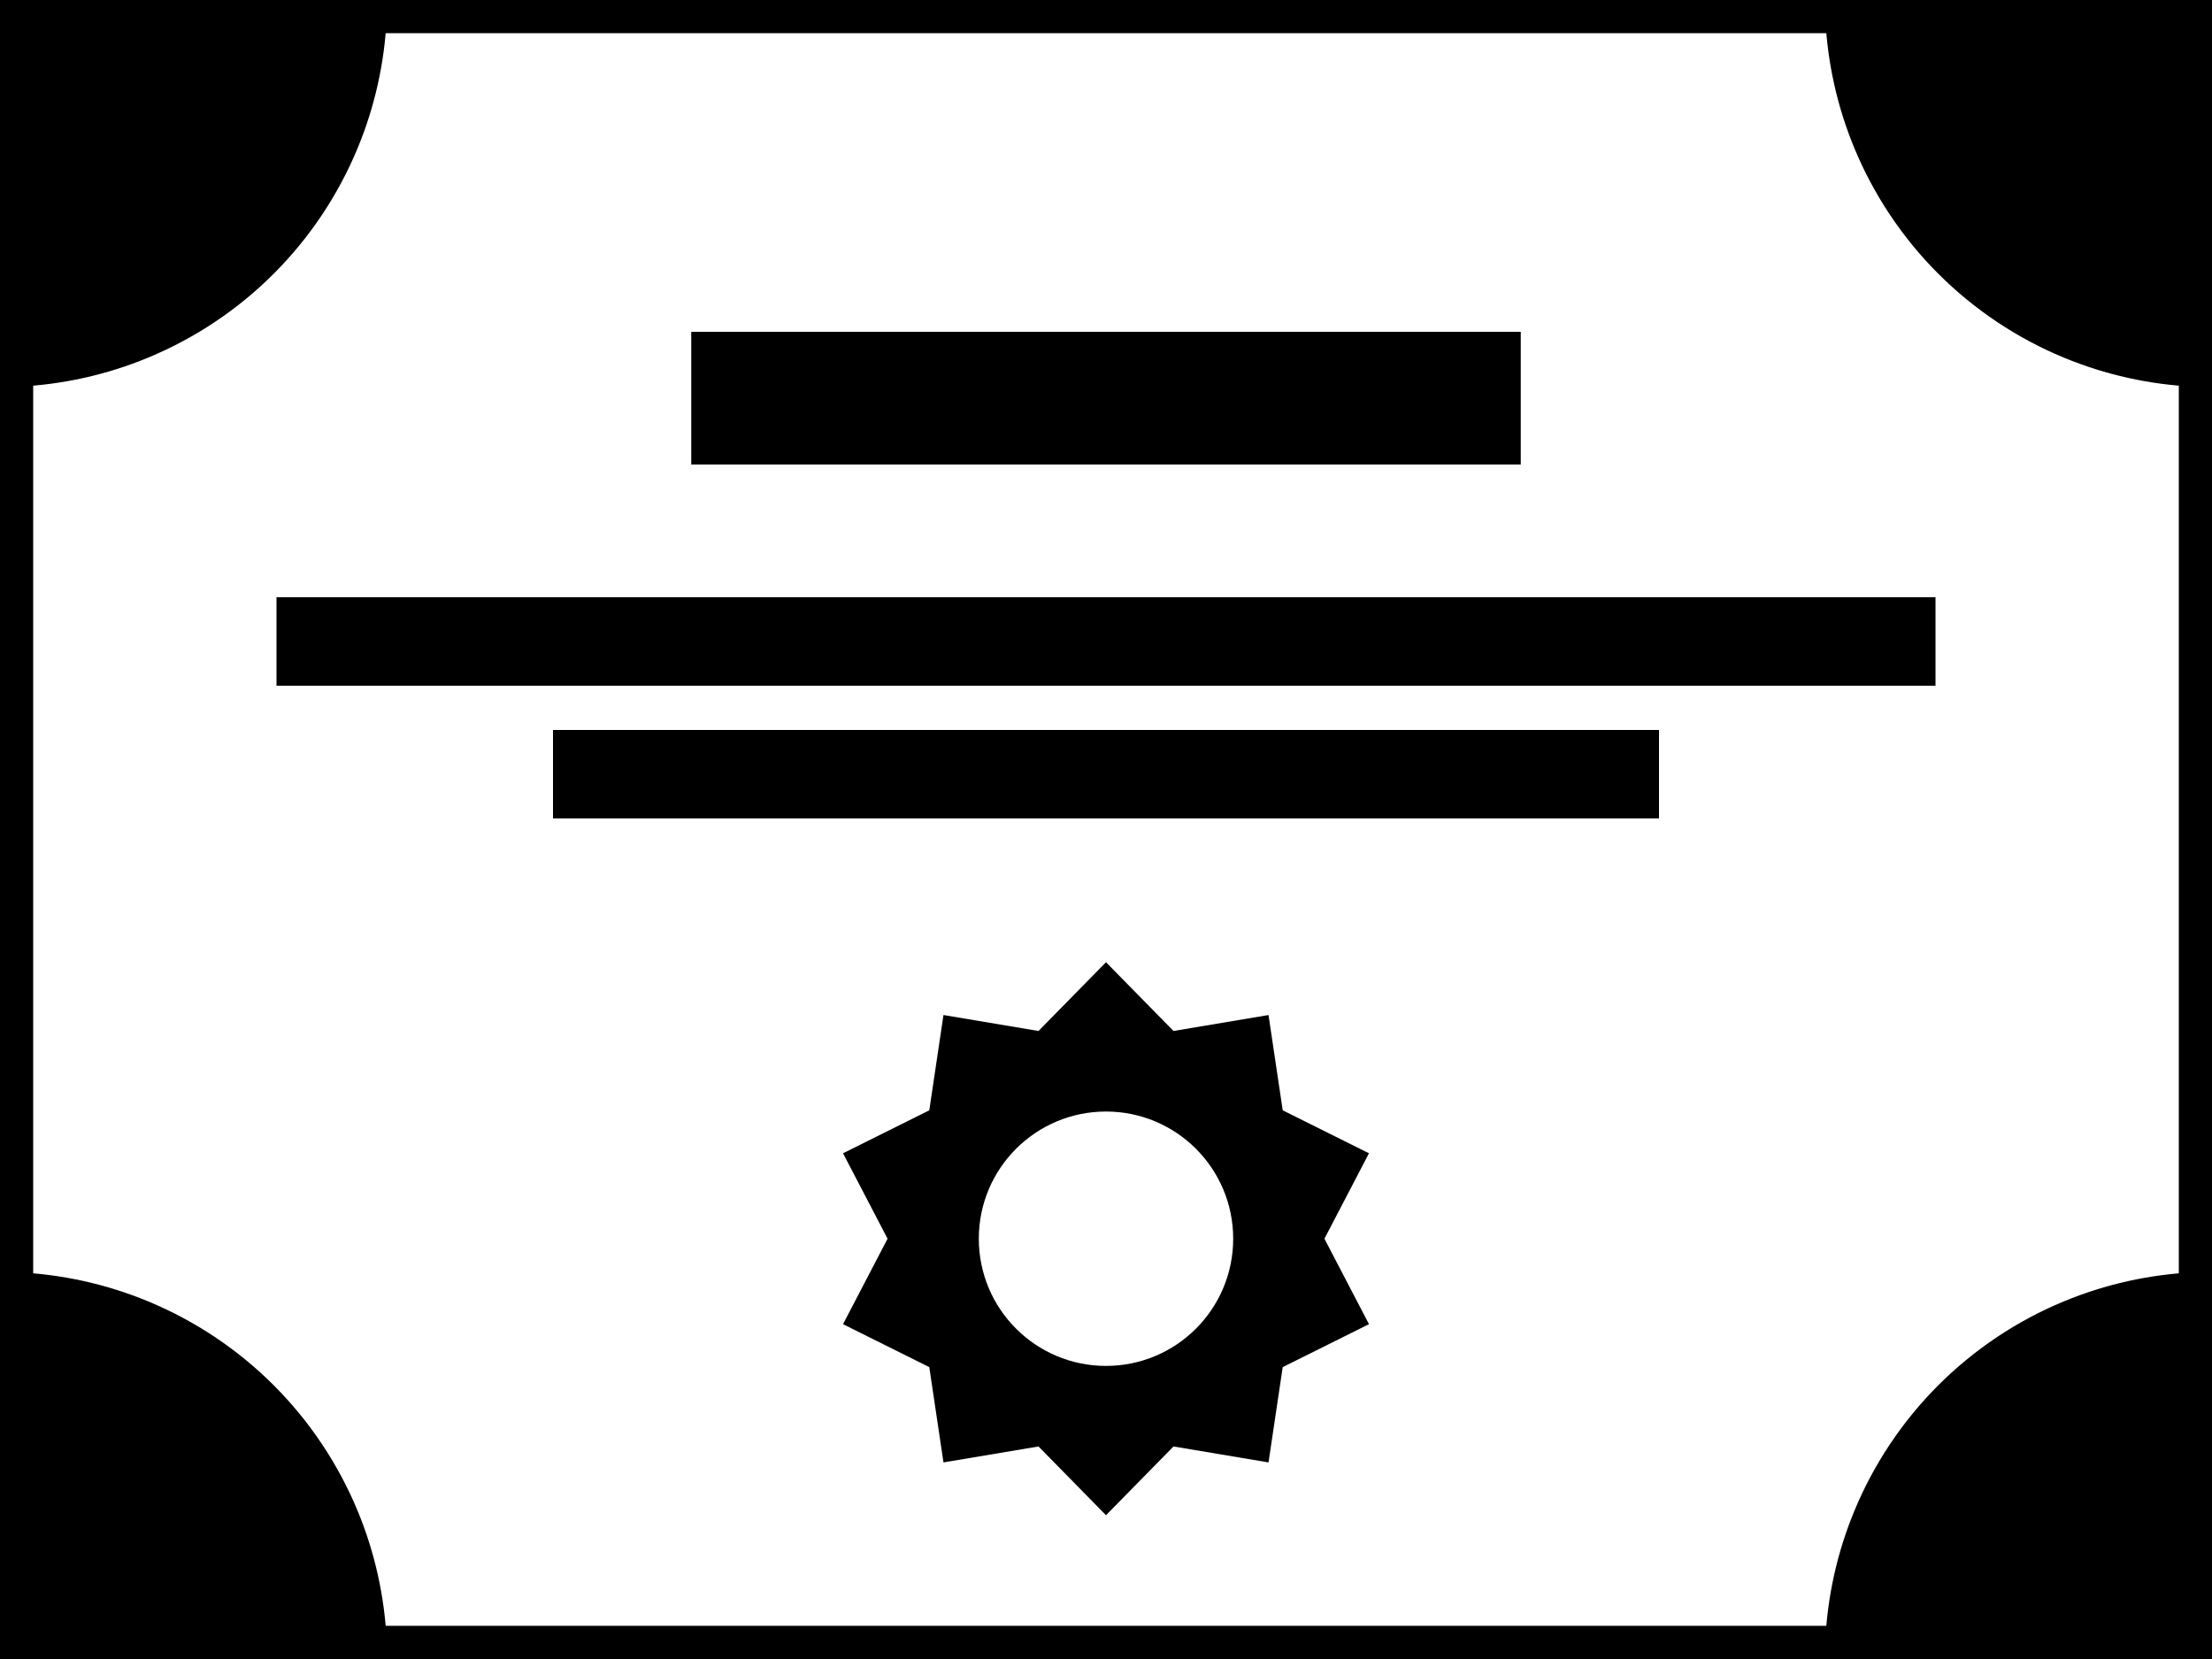 <?xml version="1.0" encoding="UTF-8"?> <svg xmlns="http://www.w3.org/2000/svg" width="400" height="300" viewBox="0 0 400 300" fill="none"><rect x="0" y="0" width="400" height="300" fill="#808080" stroke="none"/> <rect x="3" y="3" width="394" height="294" fill="white" stroke="black" stroke-width="6"></rect> <path d="M66.933 3C66.584 10.774 64.884 18.436 61.9 25.64C58.533 33.769 53.598 41.155 47.376 47.376C41.155 53.598 33.769 58.533 25.64 61.9C18.436 64.884 10.774 66.584 3 66.933L3 3H66.933Z" fill="black" stroke="black" stroke-width="6"></path> <path d="M66.933 297C66.584 289.226 64.884 281.564 61.9 274.36C58.533 266.231 53.598 258.845 47.376 252.624C41.155 246.402 33.769 241.467 25.64 238.1C18.436 235.116 10.774 233.416 3 233.067L3 297H66.933Z" fill="black" stroke="black" stroke-width="6"></path> <path d="M397 66.933C389.226 66.584 381.564 64.884 374.36 61.9C366.231 58.533 358.845 53.598 352.624 47.376C346.402 41.155 341.467 33.769 338.1 25.64C335.116 18.436 333.416 10.774 333.067 3L397 3L397 66.933Z" fill="black" stroke="black" stroke-width="6"></path> <path d="M397 233.067C389.226 233.416 381.564 235.116 374.36 238.1C366.231 241.467 358.845 246.402 352.624 252.624C346.402 258.845 341.467 266.231 338.1 274.36C335.116 281.564 333.416 289.226 333.067 297L397 297L397 233.067Z" fill="black" stroke="black" stroke-width="6"></path> <rect x="125" y="60" width="150" height="24" fill="black"></rect> <rect x="50" y="108" width="300" height="16" fill="black"></rect> <rect x="100" y="132" width="200" height="16" fill="black"></rect> <path fill-rule="evenodd" clip-rule="evenodd" d="M212.206 186.433L200 174L187.794 186.433L170.611 183.549L168.044 200.782L152.447 208.549L160.5 224L152.447 239.451L168.044 247.218L170.611 264.451L187.794 261.567L200 274L212.206 261.567L229.389 264.451L231.956 247.218L247.553 239.451L239.5 224L247.553 208.549L231.956 200.782L229.389 183.549L212.206 186.433ZM200 247C212.703 247 223 236.703 223 224C223 211.297 212.703 201 200 201C187.297 201 177 211.297 177 224C177 236.703 187.297 247 200 247Z" fill="black"></path> </svg> 